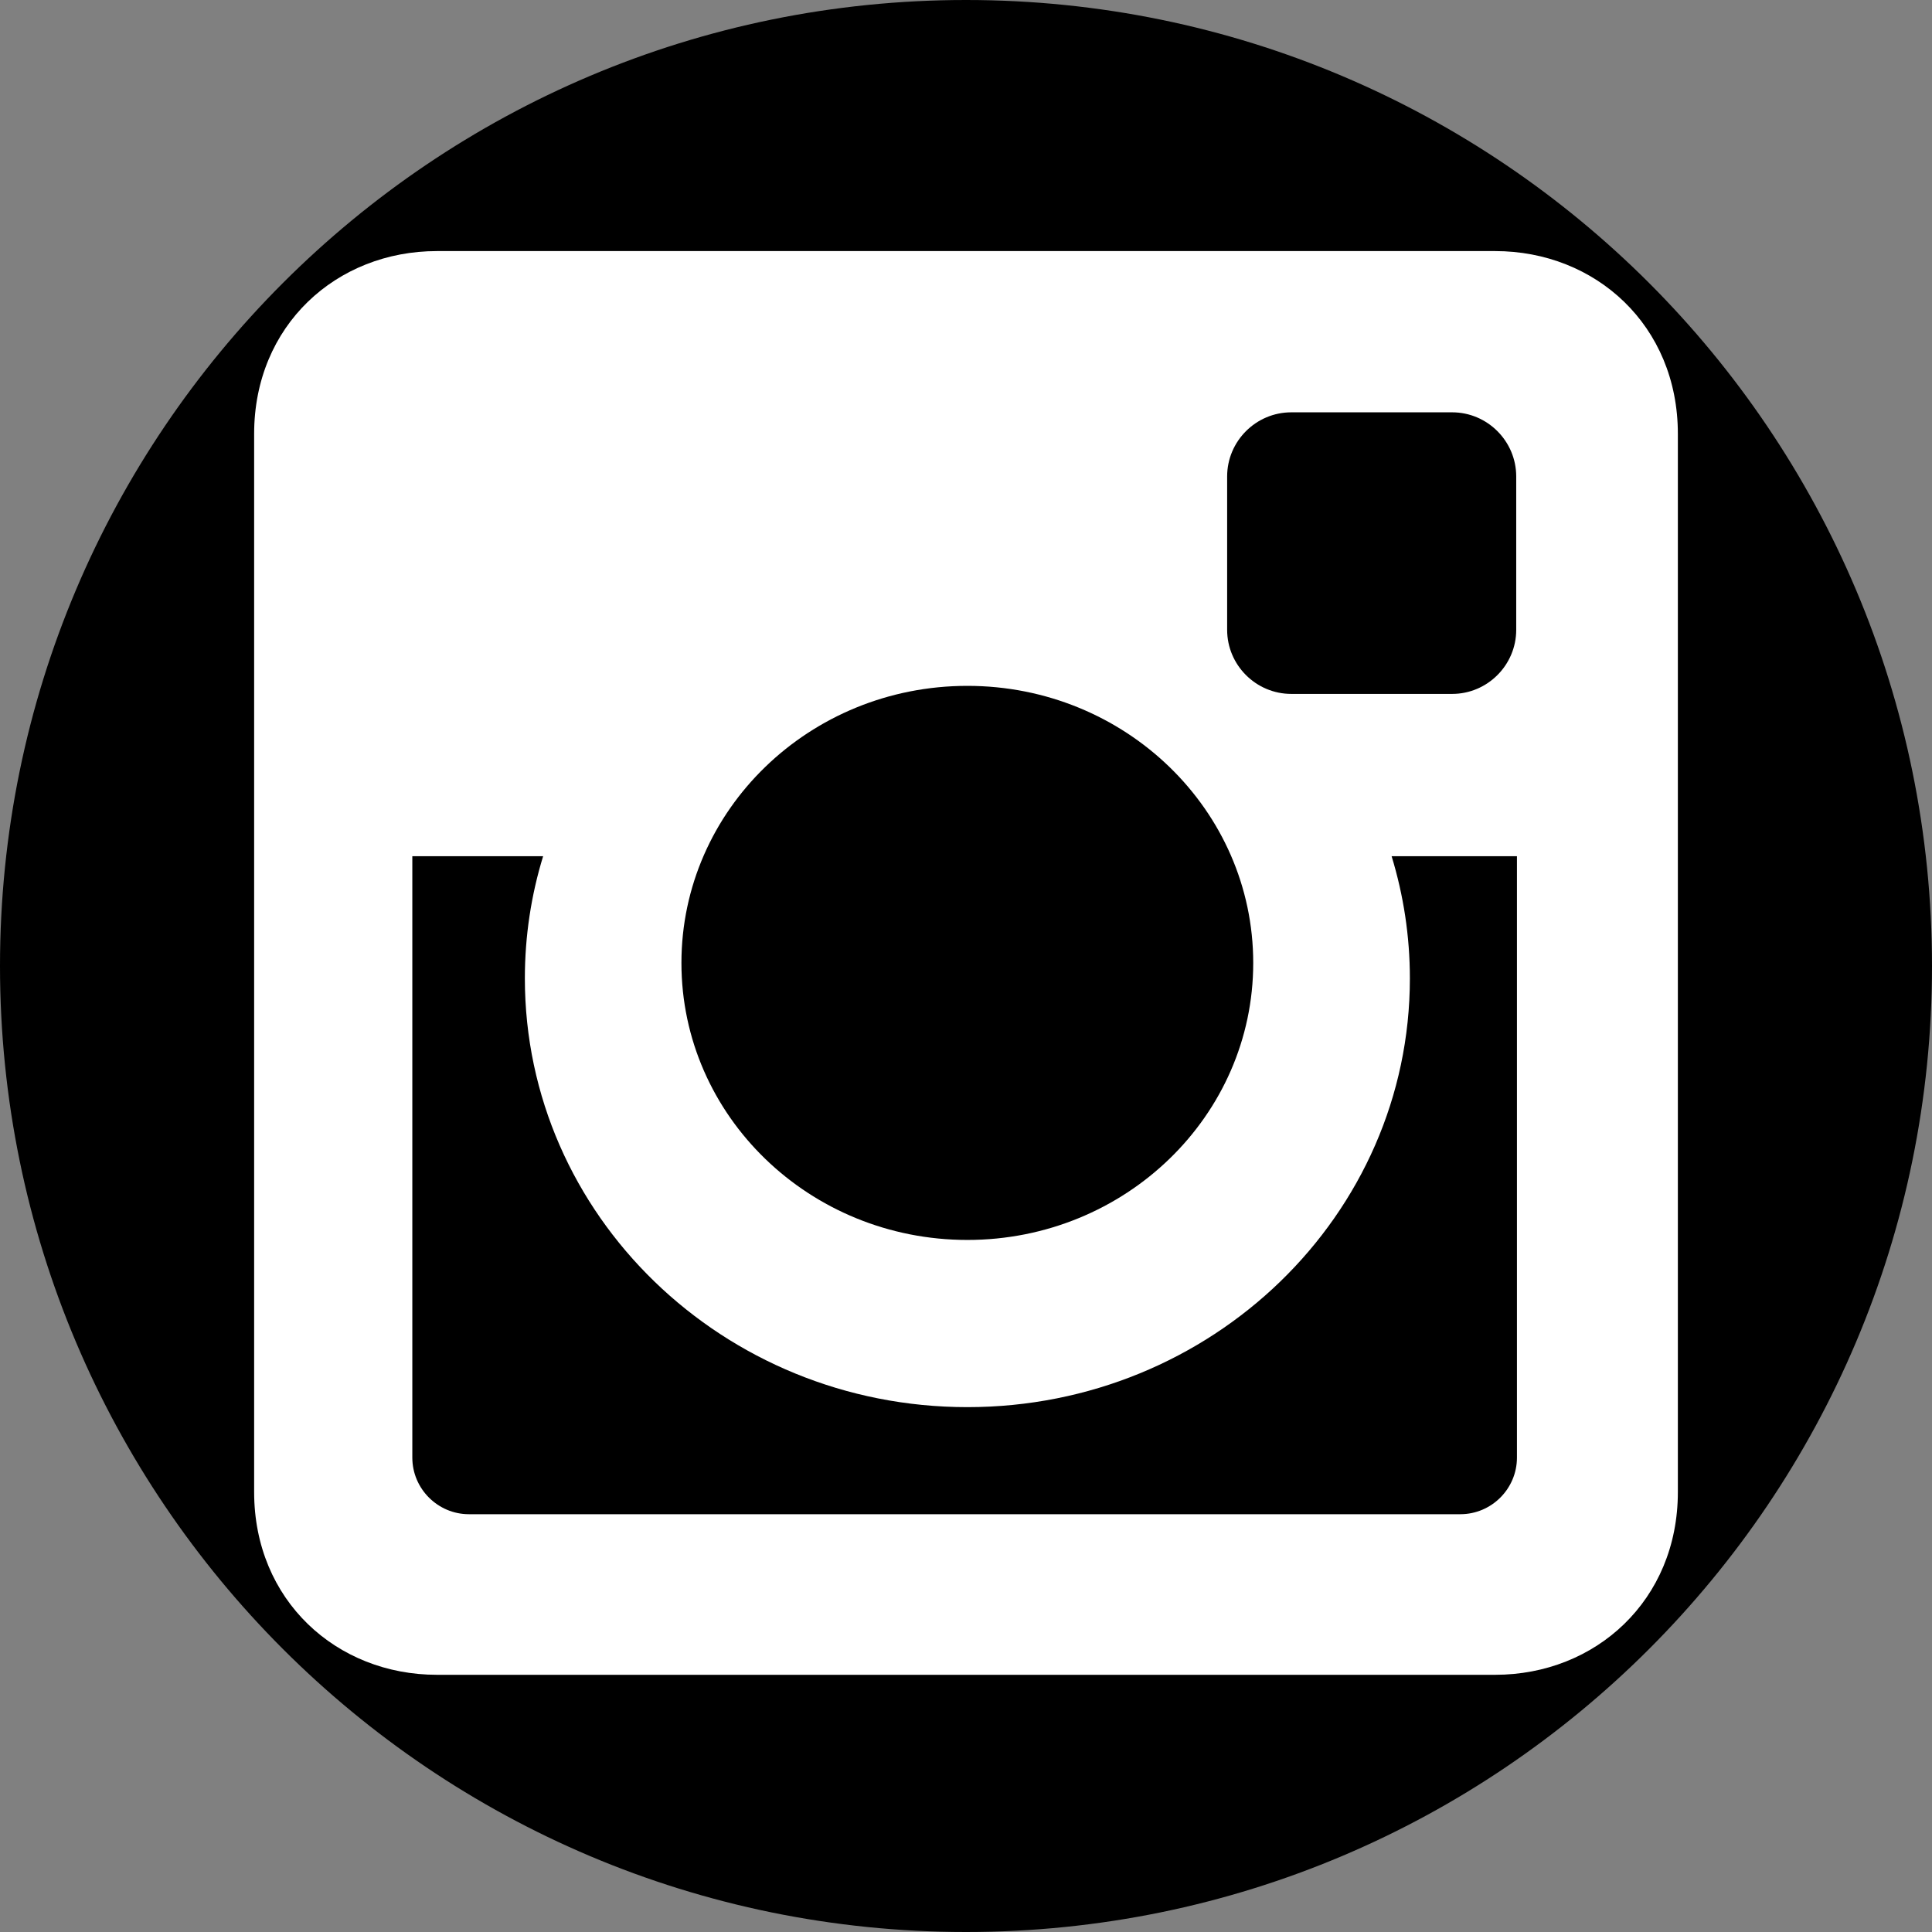 <?xml version="1.0" encoding="UTF-8"?>
<!DOCTYPE svg PUBLIC "-//W3C//DTD SVG 1.1//EN" "http://www.w3.org/Graphics/SVG/1.1/DTD/svg11.dtd">
<svg version="1.1" xmlns="http://www.w3.org/2000/svg" xmlns:xlink="http://www.w3.org/1999/xlink" x="0" y="0" width="24" height="24" viewBox="0, 0, 24, 24">
  <rect x="0" y="0" width="24" height="24" fill="#808080" stroke="none"/>
  <g id="Ebene_1">
    <g>
      <path d="M12,24 C5.373,24 0,18.627 0,12 C0,5.373 5.373,0 12,0 C18.627,0 24,5.373 24,12 C24,18.627 18.627,24 12,24 z" fill="currentColor"/>
      <path d="M18.573,20.805 L5.428,20.805 C4.179,20.805 3.157,19.88 3.157,18.535 L3.157,5.389 C3.157,4.043 4.179,3.119 5.428,3.119 L18.573,3.119 C19.821,3.119 20.843,4.043 20.843,5.389 L20.843,18.535 C20.843,19.88 19.821,20.805 18.573,20.805 z" fill="#FFFFFF"/>
      <path d="M15.568,11.962 C15.568,13.862 13.978,15.403 12.017,15.403 C10.055,15.403 8.465,13.862 8.465,11.962 C8.465,10.061 10.055,8.52 12.017,8.52 C13.978,8.52 15.568,10.061 15.568,11.962 z" fill="#000000"/>
      <path d="M17.514,12.154 C17.514,15.095 15.053,17.48 12.017,17.48 C8.981,17.48 6.52,15.095 6.52,12.154 C6.52,11.627 6.599,11.117 6.747,10.636 L5.122,10.636 L5.122,18.107 C5.122,18.494 5.439,18.81 5.825,18.81 L18.141,18.81 C18.528,18.81 18.844,18.494 18.844,18.107 L18.844,10.636 L17.287,10.636 C17.434,11.117 17.514,11.627 17.514,12.154 z" fill="#000000"/>
      <path d="M16.041,8.62 L18.039,8.62 C18.477,8.62 18.835,8.262 18.835,7.824 L18.835,5.919 C18.835,5.48 18.477,5.122 18.039,5.122 L16.041,5.122 C15.602,5.122 15.244,5.48 15.244,5.919 L15.244,7.824 C15.244,8.262 15.602,8.62 16.041,8.62 z" fill="#000000"/>
    </g>
  </g>
</svg>
